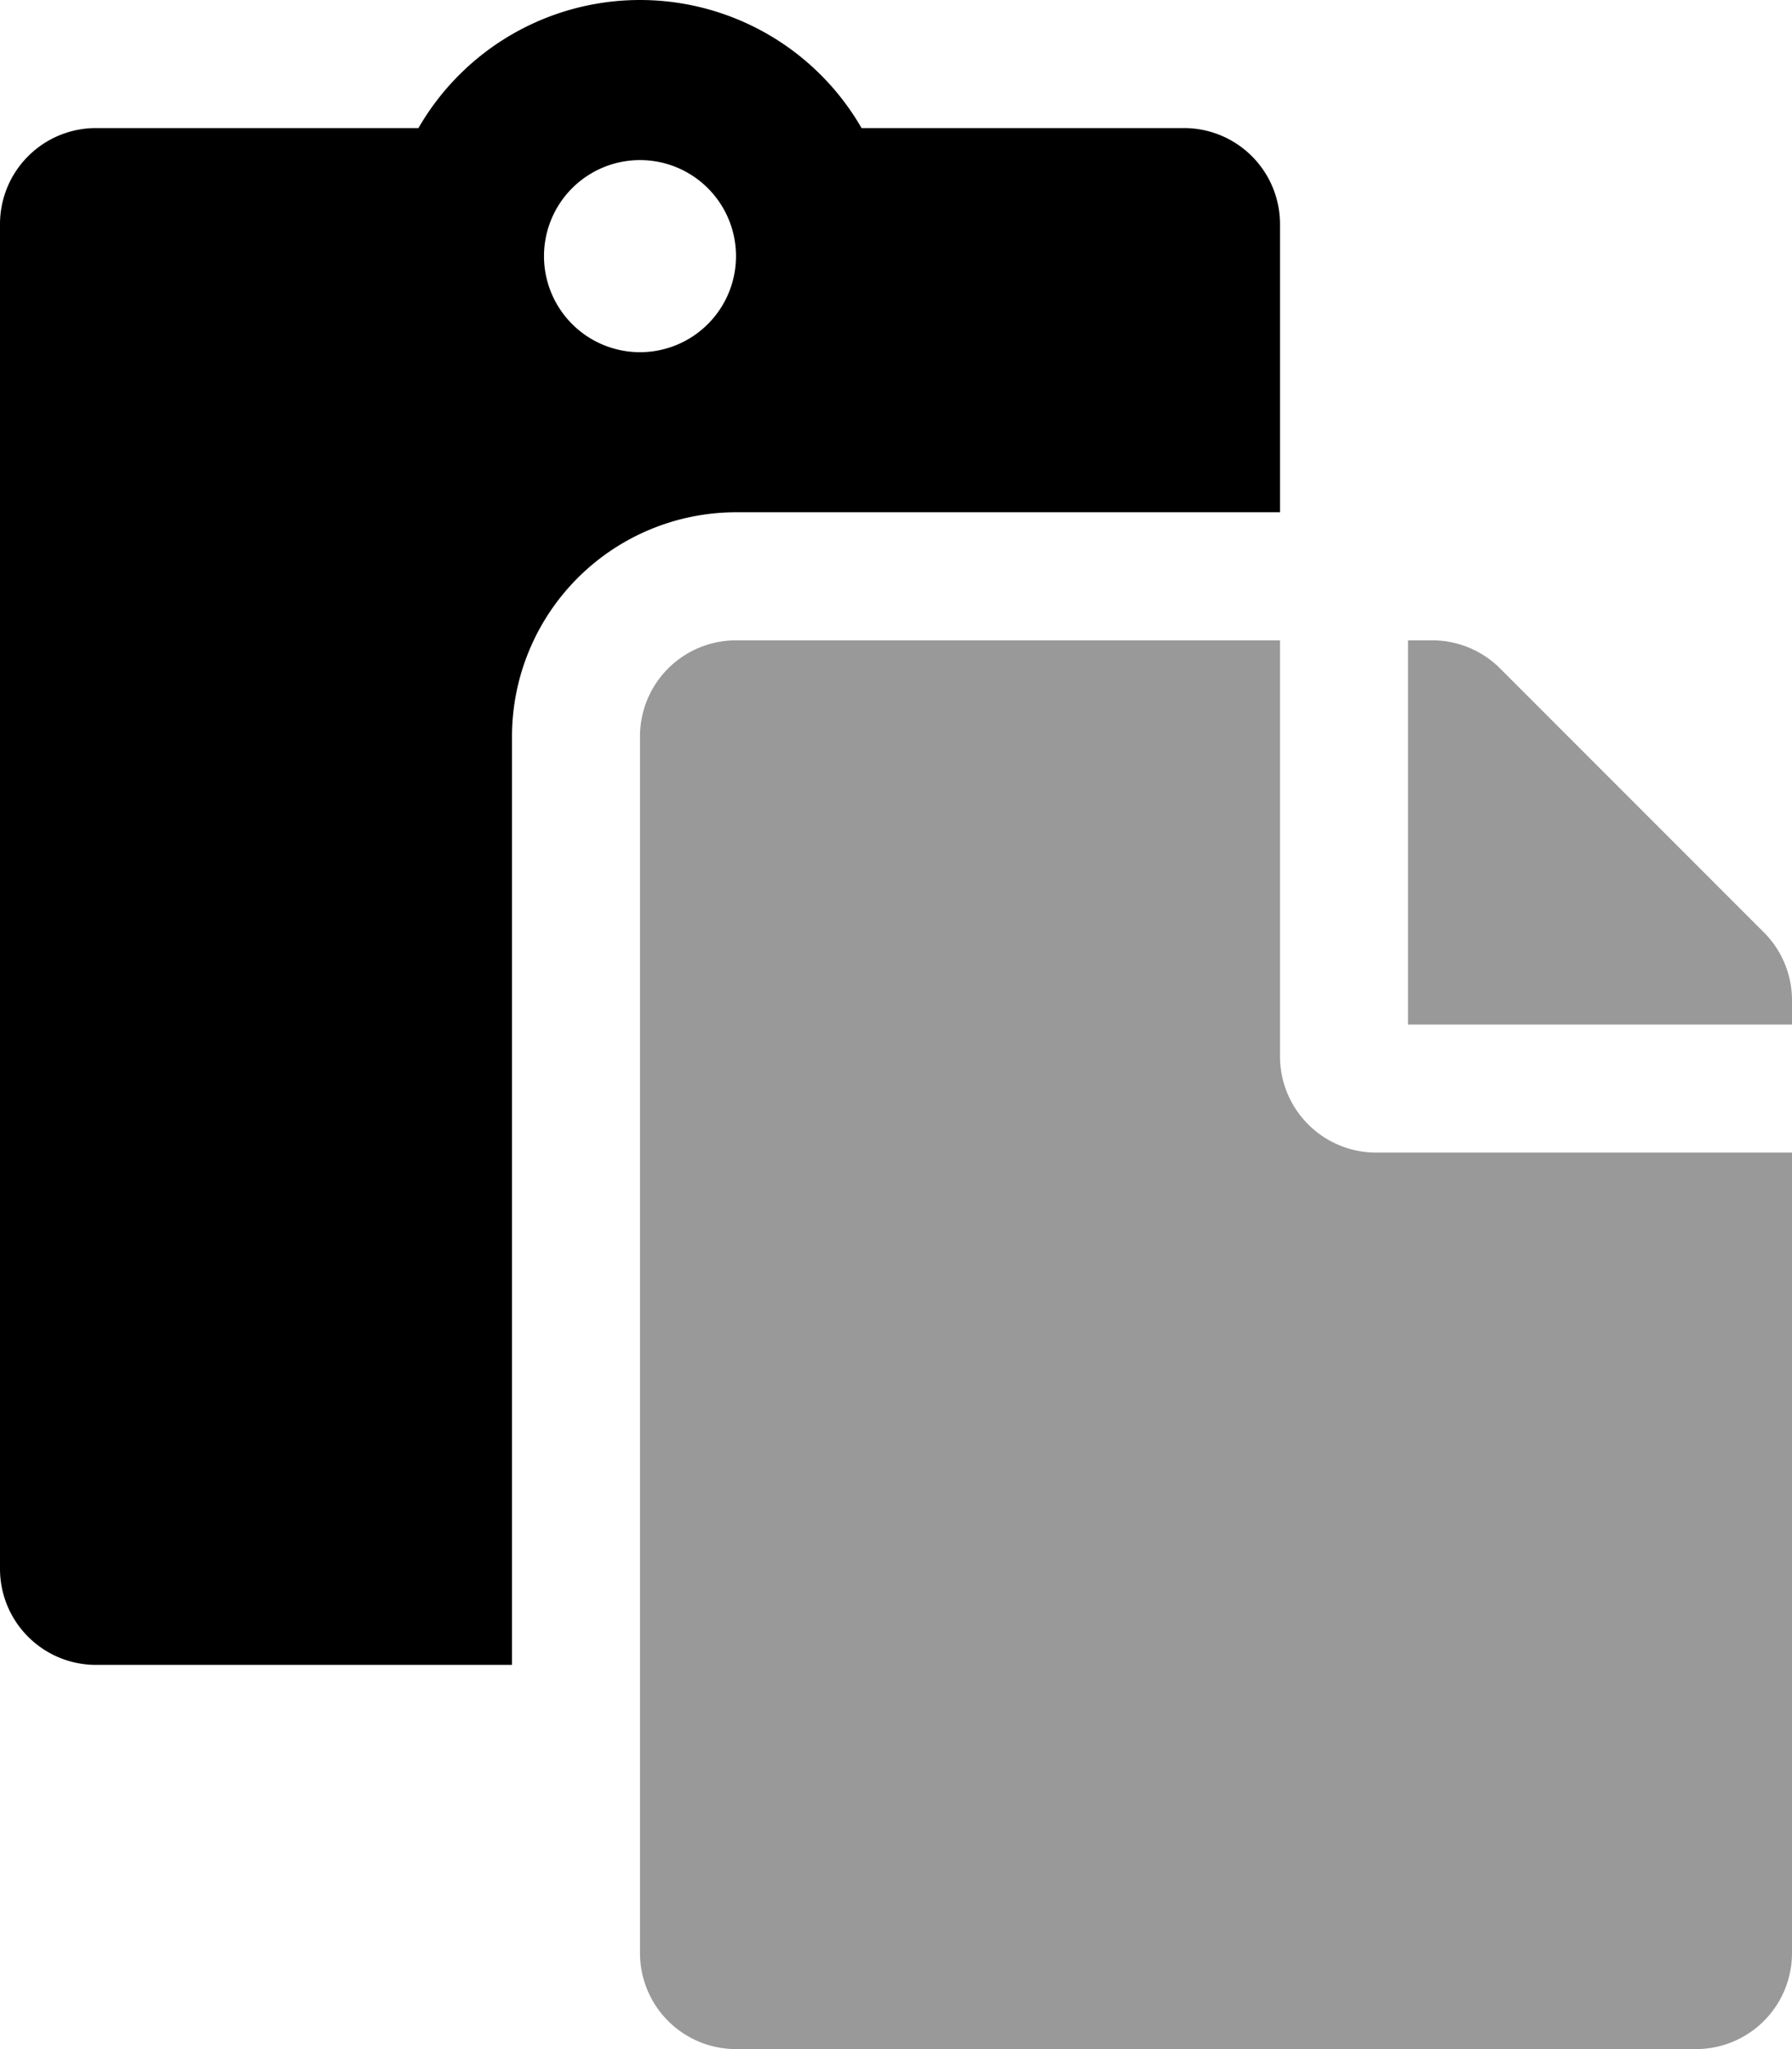 <svg xmlns="http://www.w3.org/2000/svg" viewBox="0 0 448 512"><defs><style>.fa-secondary{opacity:.4}</style></defs><path d="M320 264V160H184a24 24 0 0 0-24 24v304a24 24 0 0 0 24 24h240a24 24 0 0 0 24-24V288H344a24.07 24.07 0 0 1-24-24zm121-31l-66-66a24 24 0 0 0-17-7h-6v96h96v-6.06a24 24 0 0 0-7-16.94z" class="fa-secondary"/><path d="M296 32h-80.61a63.94 63.94 0 0 0-110.78 0H24A24 24 0 0 0 0 56v336a24 24 0 0 0 24 24h104V184a56.06 56.06 0 0 1 56-56h136V56a24 24 0 0 0-24-24zM160 88a24 24 0 1 1 24-24 24 24 0 0 1-24 24z" class="fa-primary"/></svg>